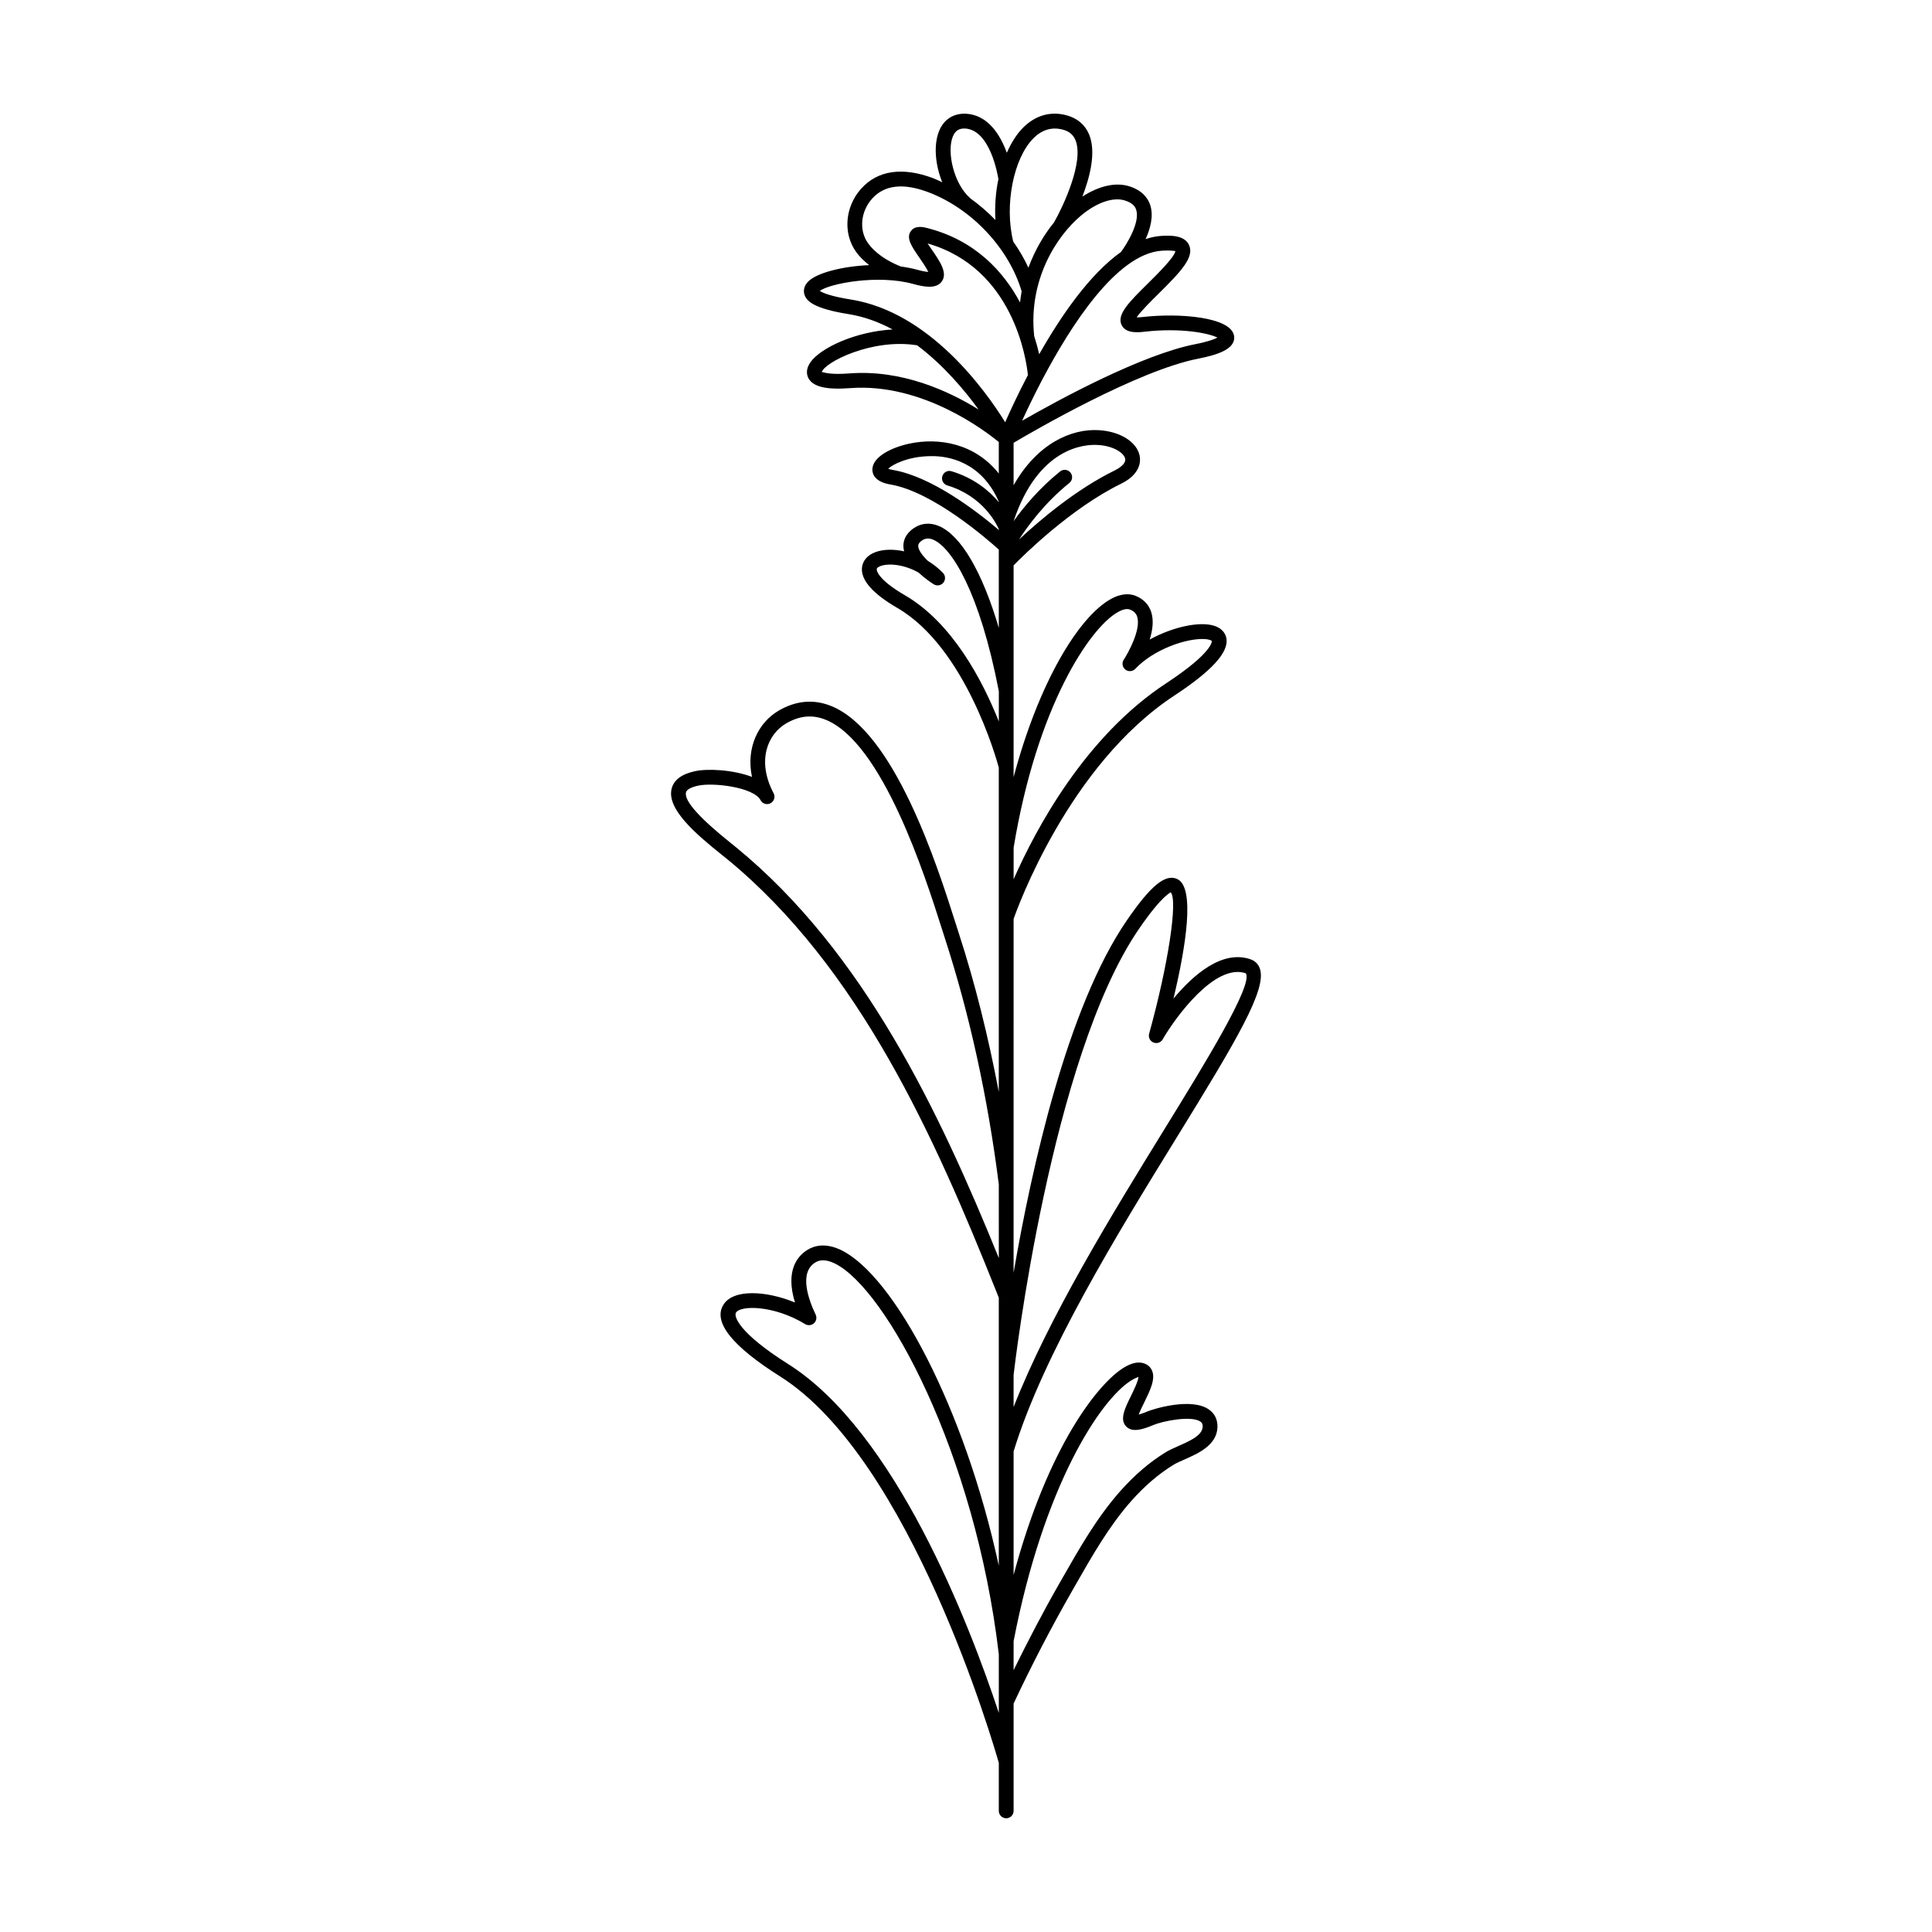 <?xml version="1.0" encoding="UTF-8"?>
<!-- Uploaded to: SVG Repo, www.svgrepo.com, Generator: SVG Repo Mixer Tools -->
<svg fill="#000000" width="800px" height="800px" version="1.1" viewBox="144 144 512 512" xmlns="http://www.w3.org/2000/svg">
 <path d="m464.37 517.53c-4.652-3.254-14.656-0.168-16.305 0.523-1.051 0.449-1.789 0.688-2.289 0.82 0.34-0.934 0.984-2.246 1.461-3.219 1.57-3.199 3.047-6.223 2.043-8.48-0.297-0.66-0.934-1.535-2.297-1.93-1.469-0.422-3.227-0.004-5.223 1.23-6.539 4.019-19.91 20.395-29.145 54.91v-32.75c7.934-25.902 27.566-57.781 43.363-83.418 15.723-25.523 23.836-39.094 21.891-44.547-0.422-1.188-1.27-2.027-2.453-2.438-7.543-2.617-15.242 4.172-20.43 10.398 3.262-13.672 5.824-29.434 0.996-31.68-3.156-1.441-7.051 1.742-13.434 11.074-15.734 22.992-25.164 65.496-29.938 93.285l0.004-93.773c1.027-2.953 14.676-40.852 42.578-59.188 9.812-6.449 14.344-11.367 13.84-15.016-0.133-0.957-0.73-2.684-3.258-3.488-3.828-1.242-10.992 0.273-17.098 3.652 0.754-2.394 1.129-5.004 0.426-7.238-0.641-2.027-2.098-3.543-4.219-4.379-1.344-0.52-3.582-0.789-6.629 0.945-8.41 4.777-18.918 21.875-25.641 47.129v-56.121c2.637-2.691 15.195-15.129 28.445-21.617 5.301-2.602 5.238-6.066 4.961-7.434-0.734-3.656-5.164-6.441-10.777-6.777-7.25-0.457-16.328 3.465-22.629 14.594v-11.25c5.422-3.207 32.902-19.168 48.922-22.297 4.719-0.926 10.062-2.449 9.5-6.047-0.785-5.019-14.586-6.106-24.25-4.984-0.688 0.082-1.172 0.086-1.559 0.098 1.012-1.551 3.82-4.328 5.793-6.277 5.969-5.902 9.555-9.68 8.082-12.906-1.168-2.547-4.691-2.625-7.637-2.394-1.297 0.098-2.586 0.402-3.867 0.824 1.258-2.793 2.16-6.117 1.227-8.992-0.551-1.695-1.988-3.945-5.723-5.051-3.613-1.066-7.953 0.004-12.262 2.773 2.039-5.301 3.699-11.852 1.777-16.48-1.055-2.539-3.113-4.289-5.953-5.055-4.227-1.141-8.203-0.027-11.484 3.219-1.742 1.723-3.191 4.055-4.363 6.715-1.688-4.641-4.91-10.035-10.848-10.359-3.297-0.125-5.852 1.496-7.106 4.602-1.504 3.723-1.012 8.992 0.844 13.57-0.773-0.348-1.531-0.75-2.32-1.047-8.172-3.09-14.805-2.133-19.176 2.75-4.262 4.758-4.856 11.754-1.414 16.637 1.008 1.43 2.246 2.582 3.539 3.617-7.258 0.32-14.035 2.098-16.238 4.43-0.965 1.023-1.289 2.281-0.887 3.461 0.543 1.59 2.359 3.609 11.664 5.09 4.144 0.66 8.055 2.117 11.691 4.07-9.758 0.535-19.035 4.816-21.77 8.66-1.434 2.016-0.934 3.586-0.504 4.34 1.25 2.215 4.773 3.027 11.039 2.543 19.211-1.445 36 11.512 39.359 14.293v8.336c-6.359-8-15.902-9.578-23.684-7.922-4.938 1.051-9.891 3.609-9.82 6.953 0.023 1.148 0.676 3.18 4.75 3.871 11.273 1.902 25.703 14.5 28.754 17.258v20.742c-4.359-14.742-9.98-24.477-15.848-26.973-2.309-0.98-4.574-0.824-6.555 0.469-2.394 1.562-2.887 3.481-2.879 4.816 0.004 0.477 0.07 0.945 0.191 1.41-2.816-0.625-5.484-0.543-7.484 0.168-2.164 0.762-3.508 2.285-3.688 4.176-0.309 3.281 2.856 6.871 9.402 10.676 18.012 10.461 26.246 40 26.859 42.289v85.941c-2.777-14.594-6.25-28.656-10.547-41.883l-0.852-2.664c-4.875-15.344-16.289-51.277-33.289-57.82-4.547-1.738-9.137-1.297-13.652 1.34-5.258 3.066-8.715 9.672-7.07 17.555-5.074-1.941-11.848-2.227-15.07-1.52-3.582 0.766-5.684 2.352-6.238 4.719-1.246 5.301 6.25 11.809 13.371 17.492l1.27 1.016c35.168 28.832 55.219 74.086 71.254 114.24l0.824 2.078v71.012c-9.043-41.785-27.723-76.844-41.805-83.648-4.176-2.012-7.16-1.137-8.922-0.039-2.539 1.574-5.922 5.367-3.289 13.934-7.644-3.137-16.344-3.641-18.969 0.605-2.809 4.543 2.254 10.938 15.051 19.004 34.59 21.809 56.605 97.715 57.938 102.4v12.723c0 1.082 0.879 1.957 1.961 1.957 1.082 0 1.961-0.875 1.961-1.957v-28.441c4.668-9.961 9.84-19.945 15.402-29.672l0.98-1.715c4.383-7.691 8.918-15.641 14.758-22.254 3.535-3.996 7.324-7.242 11.262-9.648 0.773-0.477 1.797-0.918 2.883-1.395 3.59-1.586 8.512-3.75 8.734-8.461 0.09-2.039-0.691-3.695-2.269-4.793zm-55.672 80.41c-7.871-23.766-27.434-74.555-55.848-92.465-13.121-8.277-14.414-12.641-13.805-13.621 1.207-1.961 9.988-2.016 18.328 3.047 0.734 0.449 1.684 0.359 2.332-0.219 0.641-0.578 0.824-1.516 0.453-2.297-1.91-4-4.465-11.113-0.121-13.805 1.375-0.859 3.062-0.77 5.152 0.234 13.559 6.547 37.238 50.152 43.508 103.61zm0-120.54c-15.77-38.785-35.746-81.082-69.598-108.83l-1.309-1.055c-8.48-6.769-12.52-11.316-12-13.523 0.172-0.734 1.355-1.387 3.242-1.789 4.062-0.879 14.715 0.426 16.52 3.848 0.504 0.957 1.699 1.328 2.644 0.82 0.961-0.504 1.324-1.688 0.82-2.644-4.594-8.707-1.504-15.695 3.309-18.504 3.488-2.043 6.844-2.379 10.273-1.066 15.242 5.871 26.664 41.816 30.965 55.352l0.859 2.691c6.531 20.117 11.332 42.043 14.273 65.168zm0-142.21c-4.262-10.719-12.242-26.094-24.891-33.441-7.613-4.422-7.477-6.824-7.469-6.922 0.039-0.441 0.844-0.762 1.09-0.848 2.152-0.762 6.231-0.379 10.008 1.762 1.684 1.574 3.391 2.707 3.996 3.094 0.844 0.52 1.945 0.355 2.57-0.422 0.625-0.77 0.578-1.887-0.113-2.602-1.219-1.25-2.57-2.309-3.988-3.164-1.426-1.383-2.555-2.871-2.562-3.969-0.004-0.215-0.004-0.789 1.098-1.508 0.867-0.559 1.781-0.613 2.883-0.141 4.859 2.062 12.32 13.828 17.383 40.164zm0-58.109c-2.547-3.019-6.543-6.398-12.531-8.191-1.047-0.328-2.129 0.277-2.441 1.312-0.309 1.035 0.277 2.125 1.316 2.438 9.453 2.836 13.043 10.18 13.656 11.594v0.215c-5.684-4.836-17.742-14.168-28.102-15.914-0.578-0.098-0.965-0.215-1.215-0.312 1.145-1.137 5.32-3.273 11.094-3.336 4.852-0.152 13.609 1.492 18.227 12.07zm37.09 113.16c6.285-9.191 8.496-9.664 8.457-9.785 1.953 2.098-0.66 19.25-5.711 37.484-0.262 0.953 0.223 1.953 1.129 2.328 0.918 0.383 1.965 0.031 2.453-0.82 3.371-5.82 13.875-20.305 22.039-17.516 2.035 3.019-11.02 24.207-21.516 41.234-13.832 22.453-30.574 49.652-40.027 73.715l0.004-8.523c0.309-2.707 9.852-84.035 33.172-118.12zm-5.594-84c0.941-0.535 2.269-1.098 3.262-0.699 1.02 0.398 1.625 1.008 1.91 1.902 1.047 3.312-2.305 9.48-3.559 11.375-0.562 0.848-0.383 1.984 0.418 2.617 0.797 0.633 1.945 0.547 2.644-0.195 4.773-5.086 13.516-8.188 18.449-7.879 1.469 0.109 1.824 0.496 1.832 0.496 0.012 0.043 0.367 3.023-12.109 11.223-21.441 14.09-34.484 38.473-40.422 51.934v-8.375c6.203-37.566 20.199-58.211 27.574-62.398zm-5.18-44.312c4.027 0.242 6.856 2.07 7.168 3.637 0.285 1.438-1.895 2.68-2.844 3.144-10.219 5.008-19.781 13.133-25.289 18.27 2.246-3.484 6.754-9.695 13.336-14.984 0.844-0.68 0.98-1.906 0.301-2.75-0.68-0.852-1.918-0.98-2.754-0.301-5.504 4.422-9.625 9.406-12.312 13.16v-0.004c6.535-19.547 18.797-20.43 22.395-20.172zm16.75-51.477c0.668-0.051 1.223-0.066 1.688-0.066 1.406 0 1.949 0.207 2.039 0.113-0.141 1.551-4.738 6.102-7.227 8.562-5.039 4.984-8.371 8.277-7.027 11.074 1.133 2.352 4.543 1.945 6.004 1.781 9.645-1.121 17.109 0.383 19.395 1.547-0.77 0.414-2.426 1.07-5.856 1.742-14.152 2.766-35.969 14.602-45.914 20.297 1.301-2.848 3.086-6.594 5.246-10.711 0.023-0.031 0.039-0.07 0.059-0.109 7.578-14.406 19.707-33.312 31.594-34.23zm-21.234-9.363c4.102-3.418 8.391-4.898 11.465-3.996 2.535 0.742 2.961 2.062 3.102 2.492 1.098 3.371-2.586 9.285-4.039 11.203-8.316 5.906-15.926 16.973-21.66 27.094-0.324-1.438-0.773-3.098-1.34-4.867 0-0.02 0.008-0.039 0.004-0.059-1.539-14.57 5.754-26.273 12.469-31.867zm-12.594-20.512c2.266-2.242 4.867-2.973 7.711-2.227 1.691 0.453 2.758 1.34 3.356 2.777 2.348 5.656-3.262 17.586-5.621 21.707-0.012 0.023-0.012 0.047-0.023 0.07-2.672 3.266-5.086 7.328-6.824 12.035-1.102-2.394-2.457-4.711-4.016-6.922-2.402-9.617 0.055-22.141 5.418-27.441zm-21.441-0.367c0.641-1.578 1.672-2.219 3.254-2.152 6.609 0.363 8.637 12.137 8.836 13.418-0.738 3.488-0.992 7.188-0.797 10.824-2.035-2.102-4.258-4.023-6.629-5.719-0.012-0.012-0.008-0.027-0.02-0.039-4.41-3.812-6.269-12.309-4.644-16.332zm-22.496 28.191c-2.398-3.41-1.926-8.359 1.133-11.77 3.246-3.625 8.254-4.191 14.875-1.699 11.484 4.336 21.363 14.859 24.738 26.27-0.188 0.957-0.297 1.953-0.418 2.949-4.394-8.188-11.918-16.543-24.793-19.766-0.754-0.18-3.031-0.766-4.176 0.898-1.273 1.836 0.223 4.012 2.297 7.016 0.695 1.012 1.871 2.711 2.352 3.766-0.551-0.031-1.477-0.176-2.965-0.586-1.355-0.375-2.809-0.648-4.309-0.852-3.863-1.52-6.969-3.723-8.734-6.227zm-4.957 34.562c-1.152 0.086-2.133 0.121-2.961 0.121-3.18 0-4.039-0.551-4.297-0.465 0.645-2.559 13.312-9.043 25.262-7.109 6.938 5.215 12.504 11.805 16.289 17.016-7.875-4.883-20.352-10.652-34.293-9.562zm41.34 12.934c-5.184-8.371-20.016-29.191-40.883-32.516-5.469-0.871-7.519-1.809-8.25-2.285 2.555-1.961 15.434-4.422 24.742-1.848 2.941 0.82 6.141 1.379 7.59-0.656 1.617-2.262-0.484-5.301-2.703-8.523-0.316-0.461-0.703-1.012-1.051-1.547 22.707 6.504 26.148 30.691 26.578 34.871-2.656 5.074-4.723 9.551-6.023 12.504zm45.934 271.3c-1.262 0.559-2.445 1.082-3.344 1.633-4.269 2.609-8.359 6.106-12.152 10.402-6.109 6.91-10.742 15.043-15.227 22.906l-0.977 1.711c-4.277 7.473-8.234 15.109-12.004 22.758l0.004-7.691c7.973-41.281 22.953-63.902 31.09-69.031 1.207-0.766 1.859-0.863 1.992-1.008 0.016 0.98-1.27 3.609-1.98 5.059-1.633 3.336-3.047 6.211-1.289 8.07 1.605 1.695 4.394 0.836 7.168-0.34 2.555-1.086 10.129-2.602 12.535-0.918 0.328 0.23 0.625 0.551 0.586 1.387-0.109 2.285-3.453 3.762-6.402 5.062z"/>
</svg>